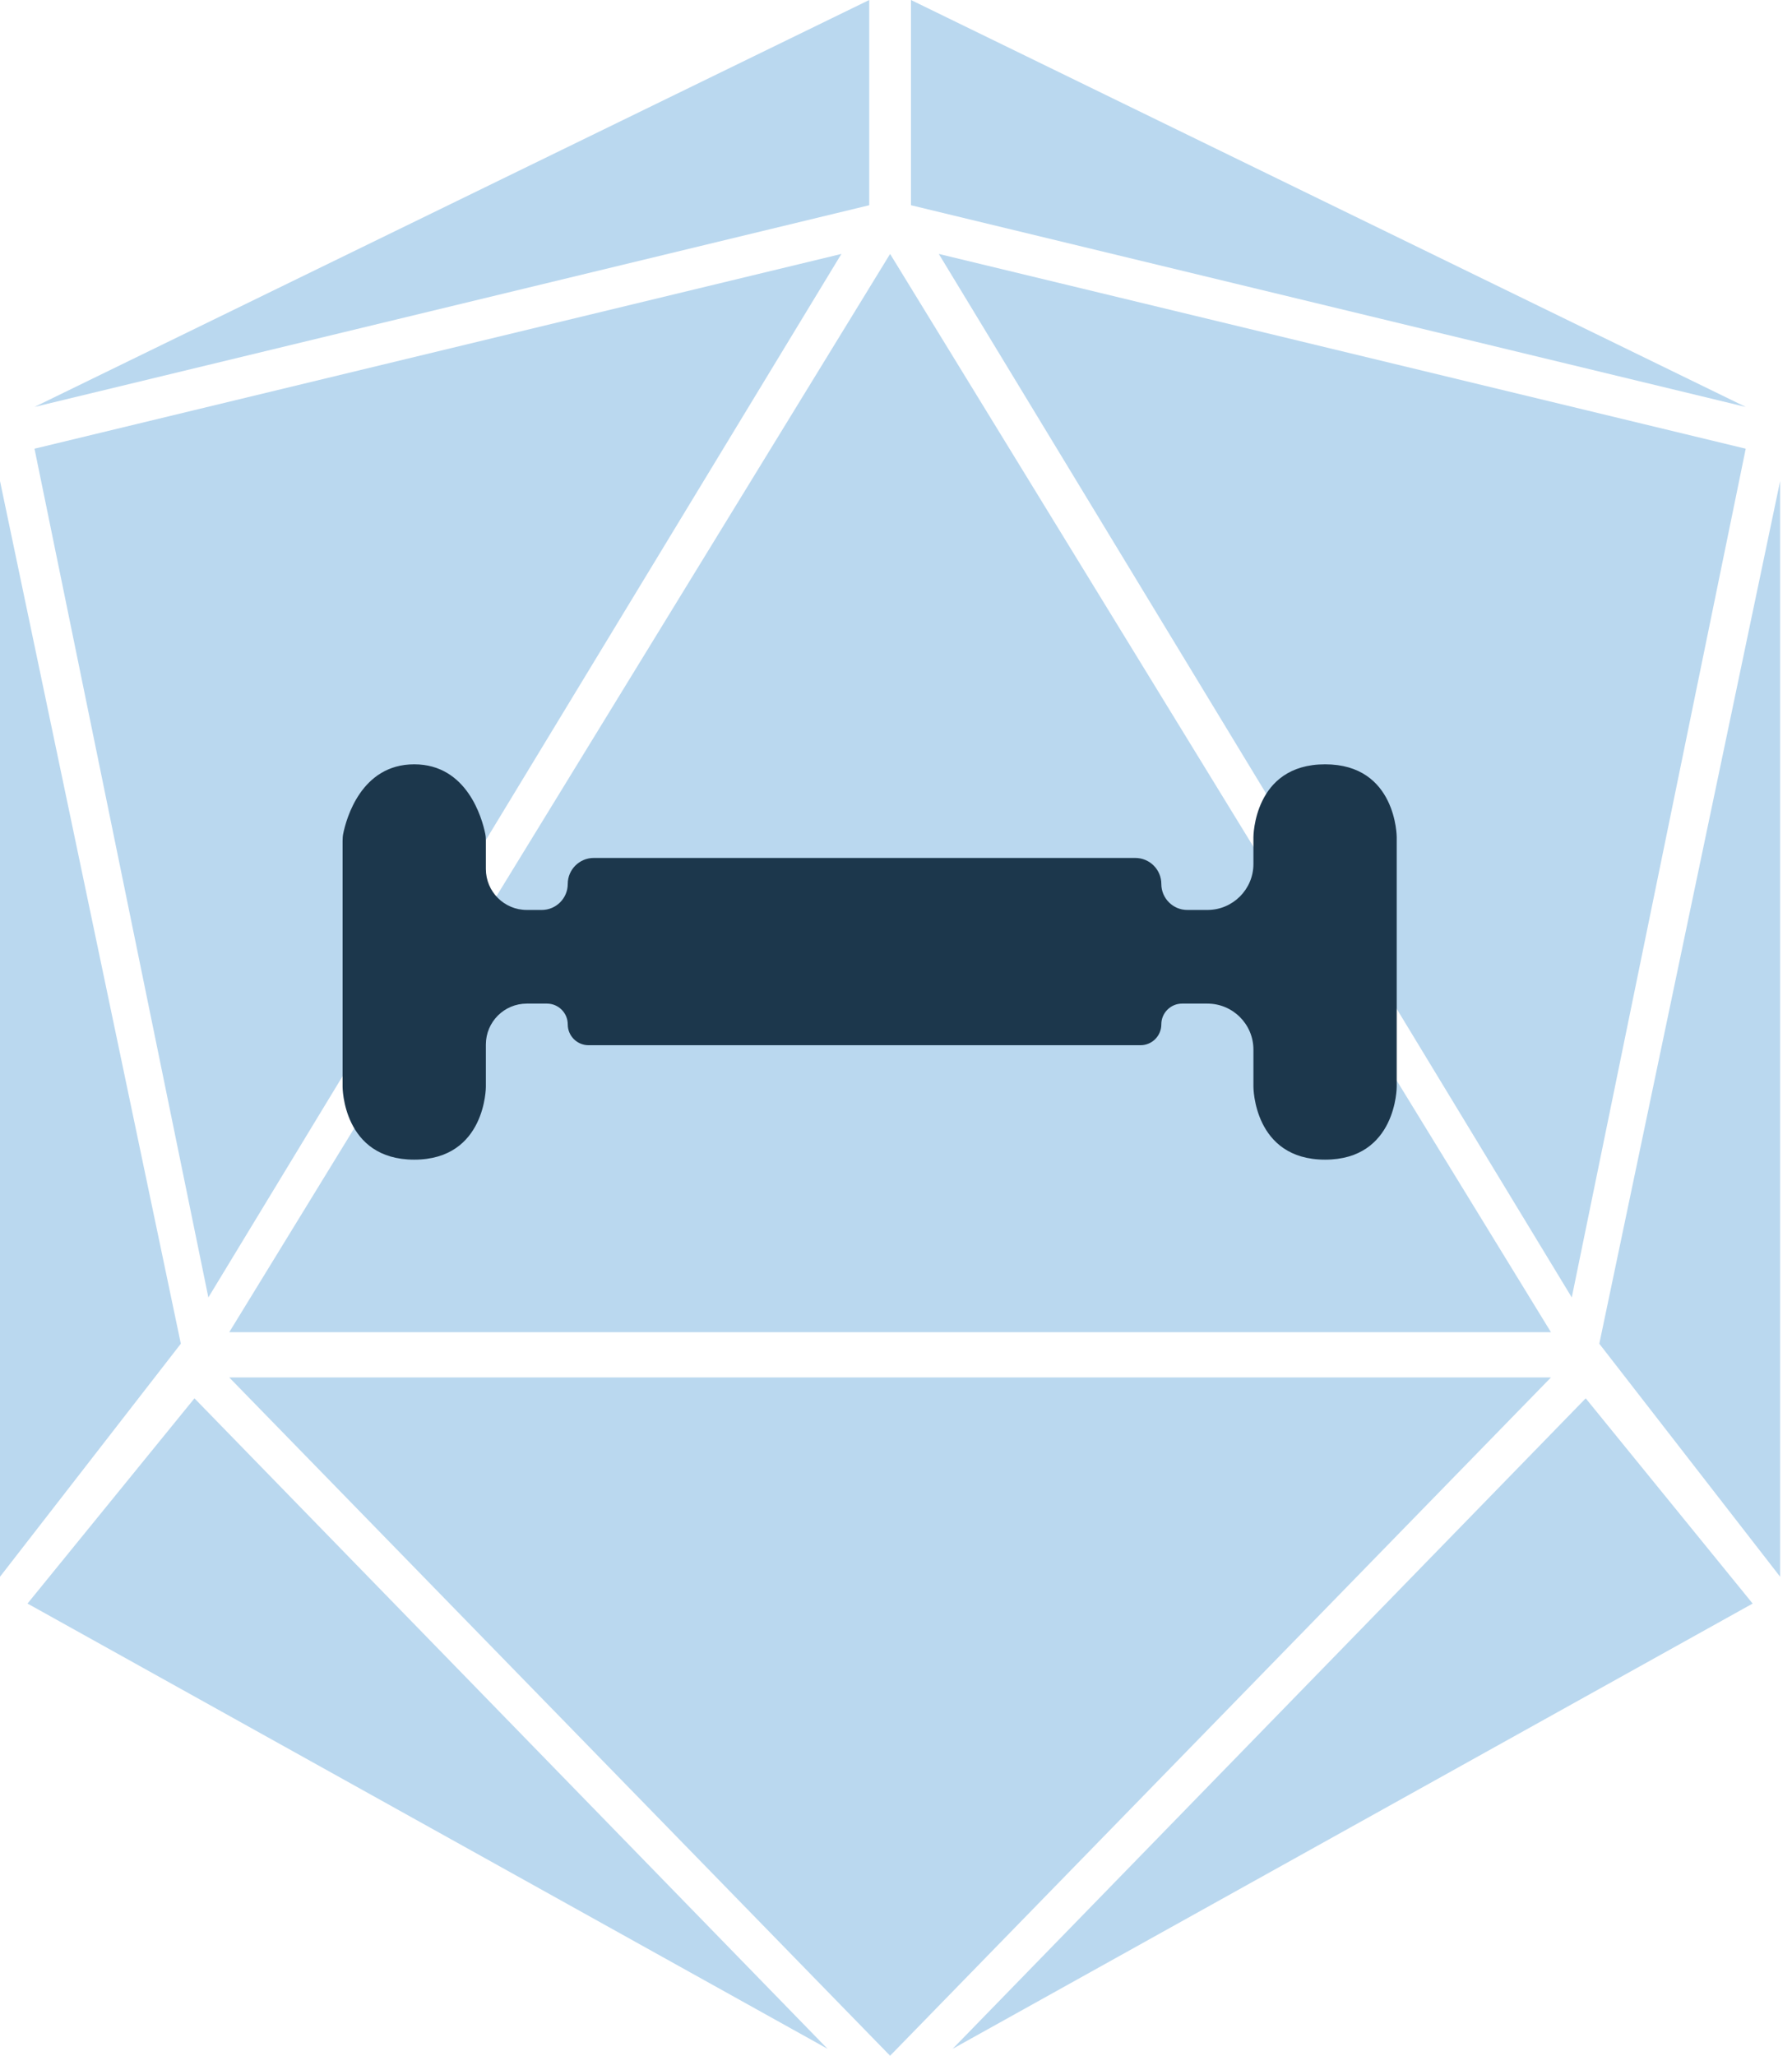 <svg width="68" height="78" viewBox="0 0 68 78" fill="none" xmlns="http://www.w3.org/2000/svg">
<path d="M8.699 50.547L33.776 9.635L58.853 50.547H8.699Z" fill="#BAD8EF"/>
<path d="M33.776 78L8.699 52.264H58.853L33.776 78Z" fill="#BAD8EF"/>
<path d="M31.928 9.635L7.907 49.228L1.309 17.025L31.928 9.635Z" fill="#BAD8EF"/>
<path d="M32.984 7.787V0L1.309 15.44L32.984 7.787Z" fill="#BAD8EF"/>
<path d="M31.401 77.736L7.379 53.056L1.044 60.843L31.401 77.736Z" fill="#BAD8EF"/>
<path d="M0 59.826L6.862 50.984L0 18.251V59.826Z" fill="#BAD8EF"/>
<path d="M35.624 9.635L59.643 49.228L66.244 17.025L35.624 9.635Z" fill="#BAD8EF"/>
<path d="M34.568 7.787V0L66.244 15.44L34.568 7.787Z" fill="#BAD8EF"/>
<path d="M36.151 77.736L60.172 53.056L66.507 60.843L36.151 77.736Z" fill="#BAD8EF"/>
<path d="M67.55 59.826L60.688 50.984L67.55 18.251V59.826Z" fill="#BAD8EF"/>
<path d="M13 31.903V35.316V41.237C13 41.237 13 44 15.718 44C18.437 44 18.437 41.237 18.437 41.237V39.632C18.437 38.774 19.132 38.079 19.99 38.079H20.754C21.19 38.079 21.544 38.432 21.544 38.868C21.544 39.304 21.897 39.658 22.333 39.658H43.279C43.715 39.658 44.068 39.304 44.068 38.868C44.068 38.432 44.421 38.079 44.857 38.079H45.816C46.781 38.079 47.563 38.861 47.563 39.827V41.237C47.563 41.237 47.563 44 50.282 44C53 44 53 41.237 53 41.237V35.711V31.763C53 31.763 53 29 50.282 29C47.563 29 47.563 31.763 47.563 31.763V32.779C47.563 33.744 46.781 34.526 45.816 34.526H45.055C44.51 34.526 44.068 34.084 44.068 33.539C44.068 32.995 43.626 32.553 43.081 32.553H22.53C21.985 32.553 21.544 32.995 21.544 33.539C21.544 34.084 21.102 34.526 20.557 34.526H19.99C19.132 34.526 18.437 33.831 18.437 32.973V31.903C18.437 31.81 18.431 31.718 18.412 31.627C18.297 31.07 17.735 29 15.718 29C13.701 29 13.139 31.07 13.025 31.627C13.006 31.718 13 31.81 13 31.903Z" fill="#1C374C"/>
</svg>
